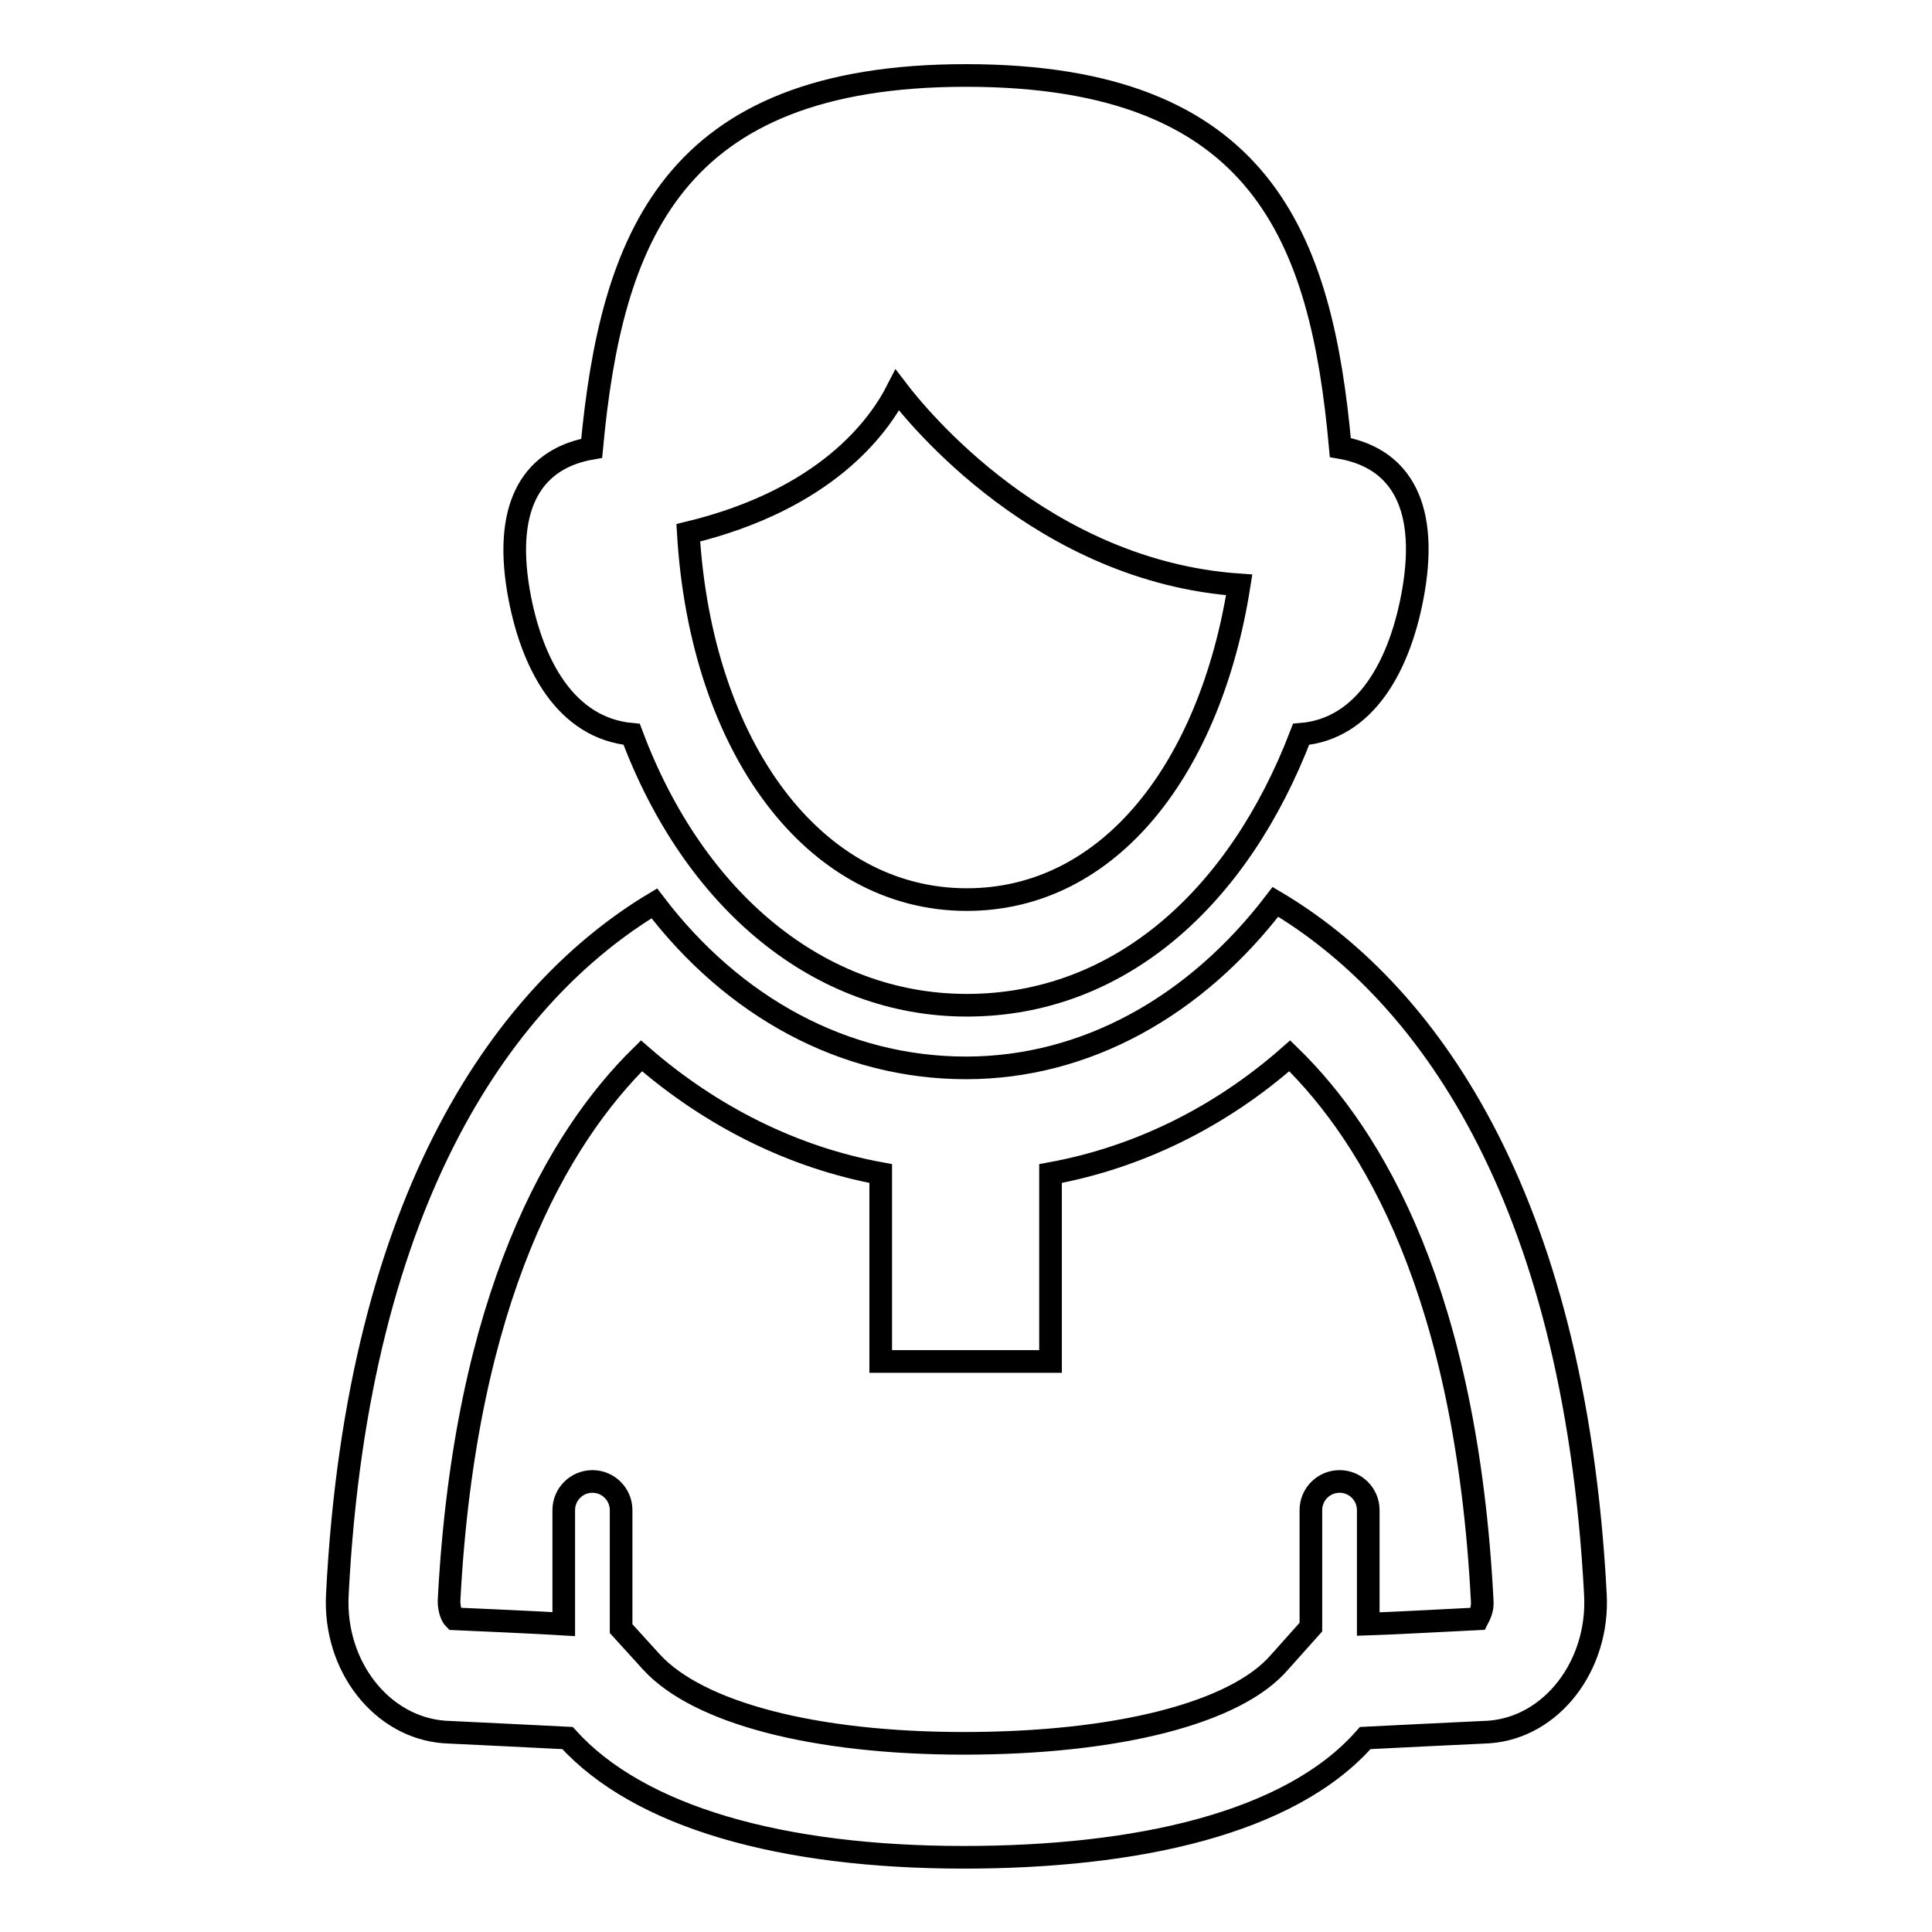 <?xml version="1.0" encoding="utf-8"?>
<!-- Svg Vector Icons : http://www.onlinewebfonts.com/icon -->
<!DOCTYPE svg PUBLIC "-//W3C//DTD SVG 1.1//EN" "http://www.w3.org/Graphics/SVG/1.1/DTD/svg11.dtd">
<svg version="1.1" xmlns="http://www.w3.org/2000/svg" xmlns:xlink="http://www.w3.org/1999/xlink" x="0px" y="0px" viewBox="0 0 256 256" enable-background="new 0 0 256 256" xml:space="preserve">
<g><g><g><g><path stroke-width="3" fill-opacity="0" stroke="#000000"  d="M211.4,211.3c-2.8-53.7-23-80.3-42.4-91.8c-10.6,13.9-25.2,22-41,22c-16.1,0-30.8-8-41.3-21.8c0,0,0,0,0,0c-19.3,11.6-39.3,38.3-42,91.6c-0.5,9.5,5.9,17.6,14.2,18.2c0.3,0,16.3,0.8,16.3,0.8c9.5,10.5,28.4,15.8,52.5,15.8c22.7,0,43.2-4.4,53.2-15.8c0,0,16-0.8,16.4-0.8C205.6,228.9,211.9,220.7,211.4,211.3z M195.8,214.5c-2.2,0.1-11.2,0.6-14.5,0.7v-15.1c0-2.1-1.7-3.8-3.8-3.8c-2.1,0-3.8,1.7-3.8,3.8v15.5l-4.2,4.7C163.7,227,148,231,127.7,231c-19.7,0-35.2-4-41.4-10.8l-4-4.4v-15.7c0-2.1-1.7-3.8-3.8-3.8s-3.8,1.7-3.8,3.8v15.1c-3.2-0.2-12.2-0.6-14.5-0.7c-0.3-0.3-0.7-1.1-0.7-2.4c2.1-40.3,14.5-61.4,25.5-72.2c9.3,8.1,20.2,13.5,31.7,15.6v24.9h22.5v-24.9c11.5-2.1,22.4-7.4,31.7-15.6c11.1,10.8,23.4,31.6,25.5,72.2C196.5,213.3,196,214.1,195.8,214.5z"/><path stroke-width="3" fill-opacity="0" stroke="#000000"  d="M83.7,97.3c8.3,22.2,25,35.9,44.4,35.9c20.2,0,36-14.2,44.3-35.9c8.5-0.7,13.2-9.1,14.9-19.1c2-11.8-2.2-17.6-9.7-18.9C175.1,31.6,167.3,10,128,10C89,10,81,31.6,78.4,59.4c-7.5,1.3-11.7,7.1-9.7,18.9C70.4,88.1,75,96.5,83.7,97.3z M118.9,51.7c2.6,3.4,19.2,24,45.3,25.8c-3.8,24.2-17.1,41.7-36.1,41.7c-20.2,0-35.2-20.1-36.9-48.6C109.4,66.2,116.4,56.6,118.9,51.7z"/></g></g><g></g><g></g><g></g><g></g><g></g><g></g><g></g><g></g><g></g><g></g><g></g><g></g><g></g><g></g><g></g></g></g>
</svg>